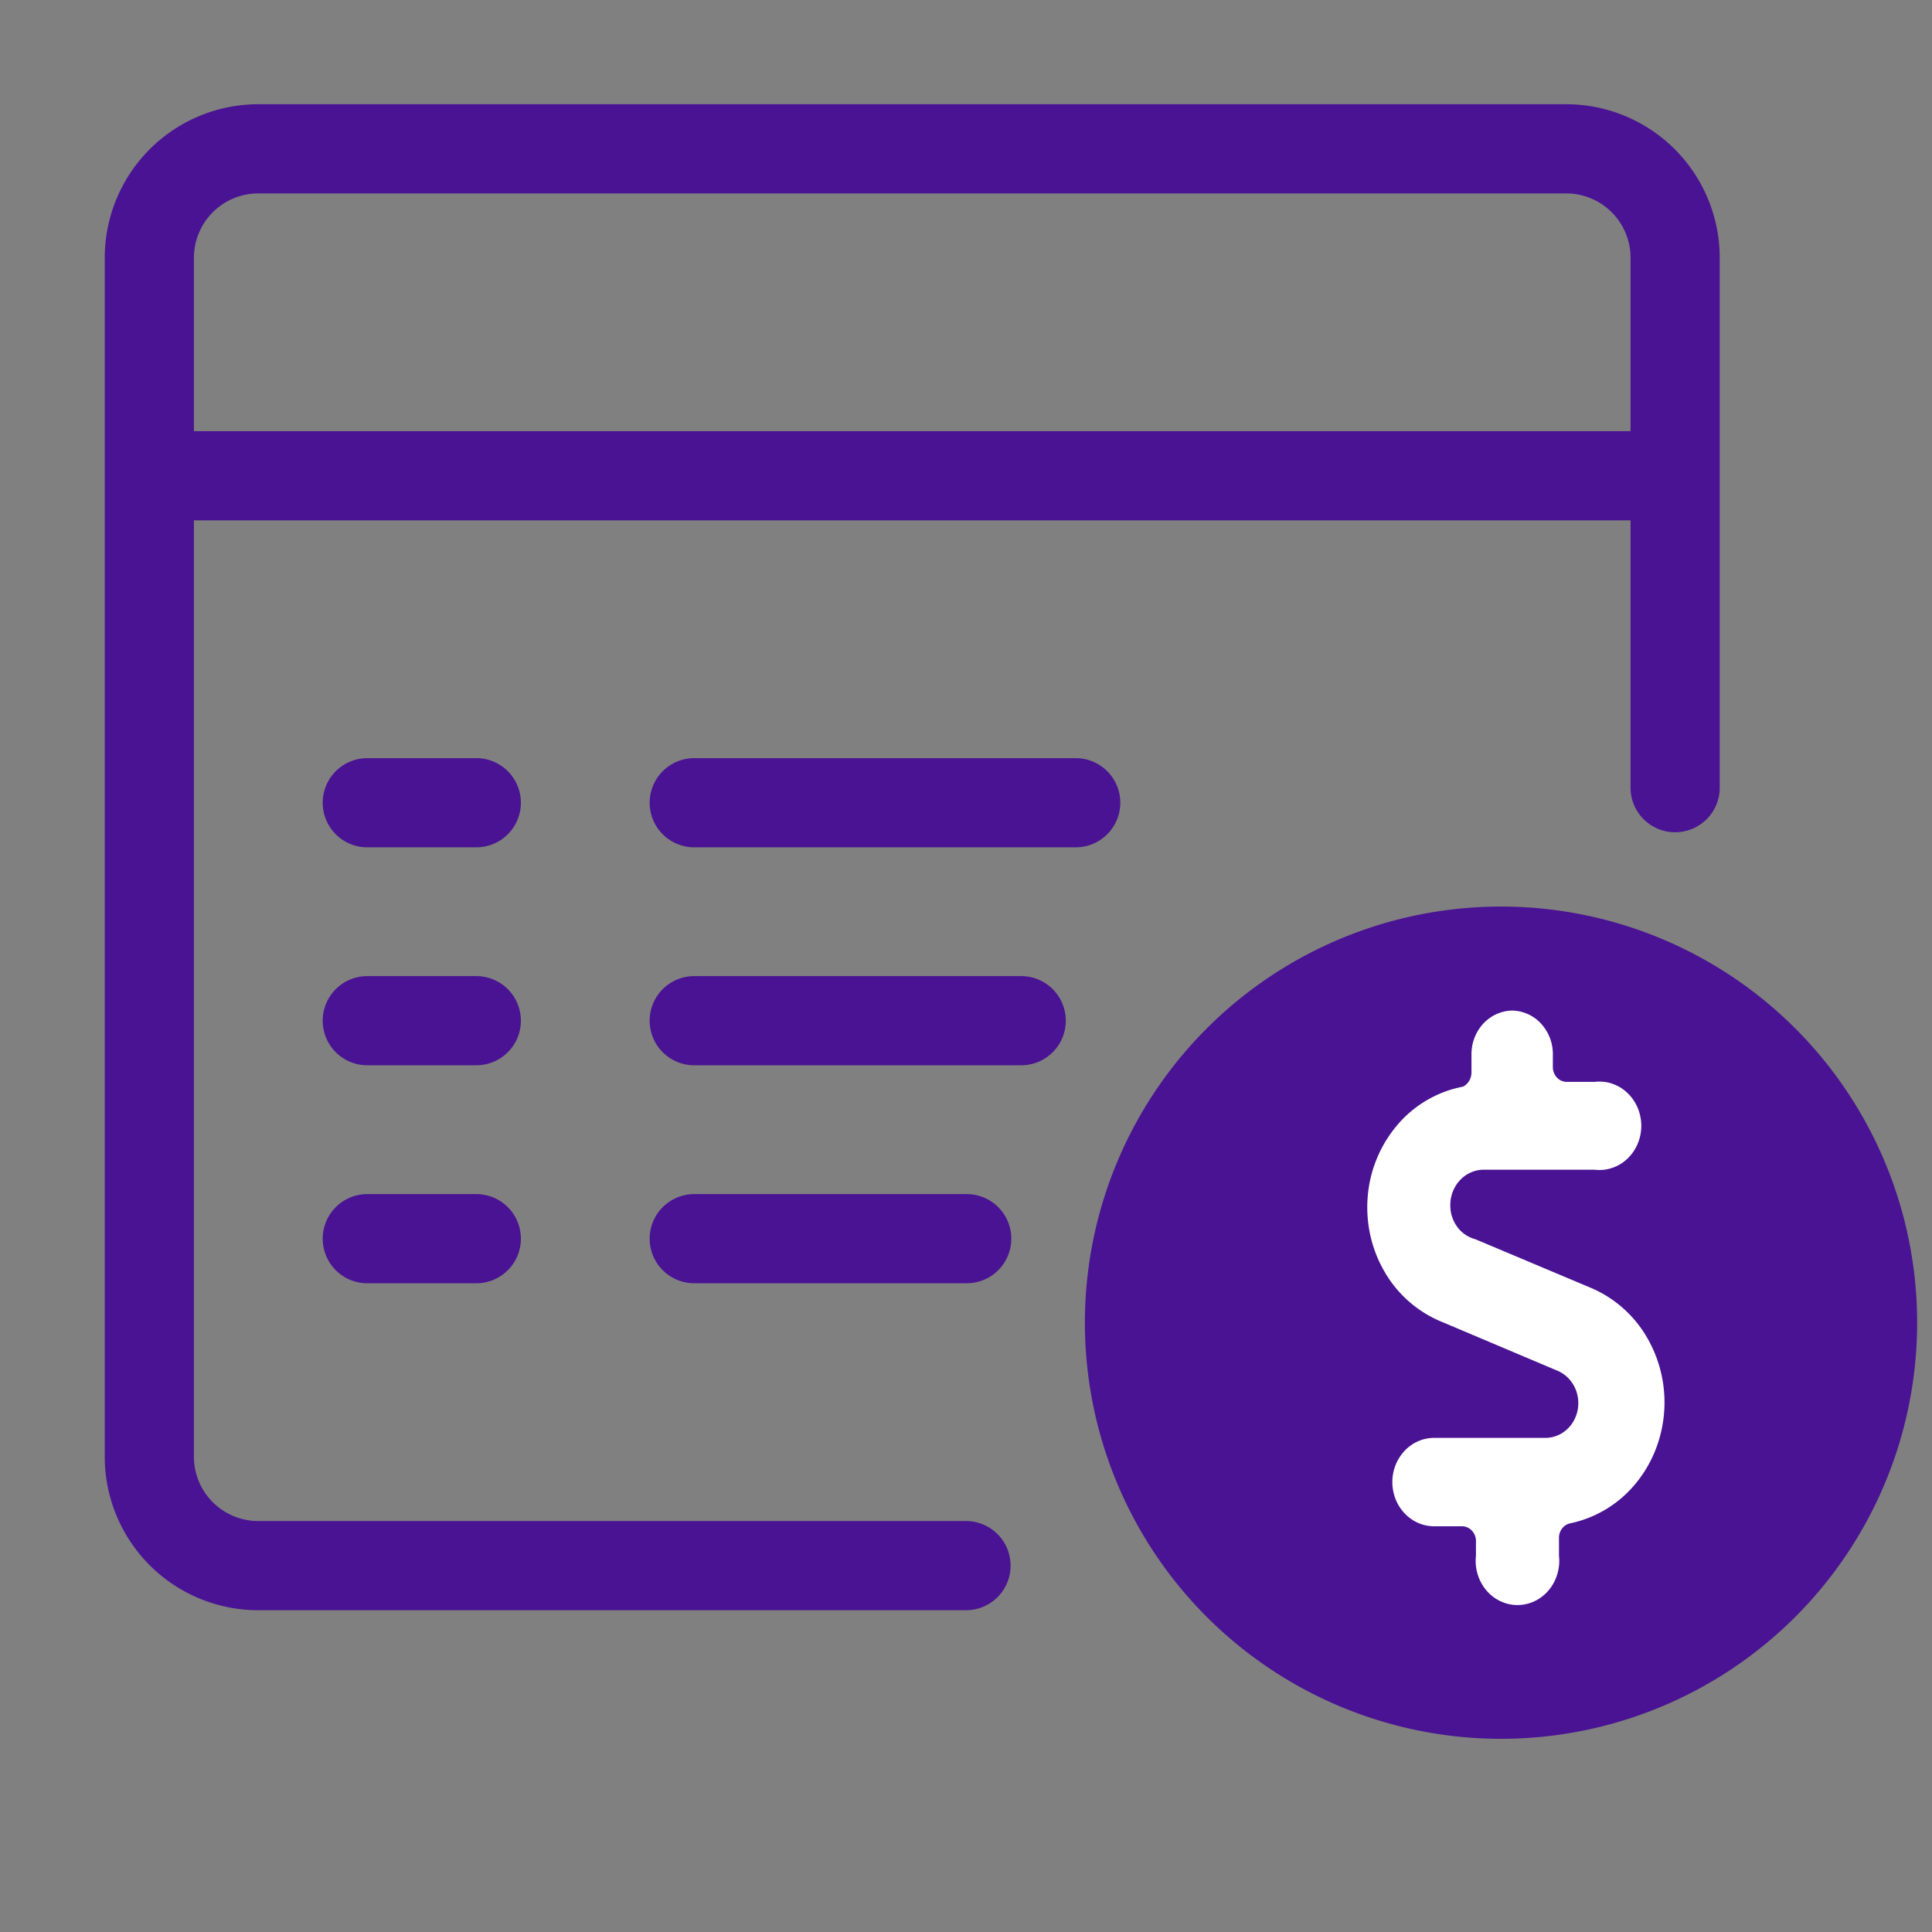 <svg width="65" height="65" viewBox="0 0 65 65" fill="none" xmlns="http://www.w3.org/2000/svg"><rect x="0" y="0" width="65" height="65" fill="#808080" stroke="none"/><g clip-path="url(#a)"><path d="M56.358 26.5V8.674a3.666 3.666 0 0 0-3.667-3.667h-44a3.667 3.667 0 0 0-3.667 3.667v40.333a3.666 3.666 0 0 0 3.667 3.667H32.5M5.024 16.007h51.334M12.357 27.007h3.667M12.357 34.34h3.667M12.357 41.674h3.667M23.357 27.007h12.834M23.357 34.34h11" stroke="#491393" stroke-width="3" stroke-linecap="round" stroke-linejoin="round"/><path d="M38 44.5a12.5 12.5 0 1 0 25 0 12.5 12.5 0 0 0-25 0Z" fill="#491393" stroke="#491393" stroke-width="3" stroke-linecap="round" stroke-linejoin="round"/><path d="M23.357 41.674h9.167" stroke="#491393" stroke-width="3" stroke-linecap="round" stroke-linejoin="round"/><path d="M50.894 34c-.184 0-.366.039-.535.114-.17.075-.324.184-.453.323-.129.138-.23.302-.3.483a1.54 1.54 0 0 0-.1.567v.595c0 .1-.027.196-.077.28a.517.517 0 0 1-.204.196 3.846 3.846 0 0 0-2.196 1.271 4.24 4.24 0 0 0-1.013 2.421c-.077.903.13 1.808.588 2.574a3.951 3.951 0 0 0 1.946 1.665l3.844 1.626c.24.099.44.283.566.52.125.238.169.515.122.783-.047.268-.18.51-.378.685a1.072 1.072 0 0 1-.704.273h-3.75c-.373 0-.73.156-.994.435a1.531 1.531 0 0 0-.412 1.052c0 .394.148.773.412 1.051.263.28.621.436.994.436h.938c.124 0 .243.052.331.145a.51.51 0 0 1 .138.35v.496c-.023.209-.004.42.056.62s.158.384.29.541c.132.157.294.282.475.368a1.342 1.342 0 0 0 1.151 0c.181-.086.343-.211.475-.368.132-.157.23-.341.29-.541.06-.2.08-.411.056-.62v-.614a.513.513 0 0 1 .109-.308.464.464 0 0 1 .267-.168 3.872 3.872 0 0 0 2.163-1.29c.57-.668.919-1.512.995-2.407a4.335 4.335 0 0 0-.573-2.556 3.98 3.98 0 0 0-1.91-1.679l-3.863-1.626a1.104 1.104 0 0 1-.618-.427 1.216 1.216 0 0 1-.226-.742c.005-.31.123-.604.33-.822.206-.218.484-.343.776-.348h3.75c.198.024.397.004.586-.06.19-.063.364-.167.512-.307.148-.14.267-.31.348-.502a1.56 1.56 0 0 0 0-1.217 1.485 1.485 0 0 0-.348-.502 1.387 1.387 0 0 0-.512-.308 1.333 1.333 0 0 0-.585-.059h-.938a.456.456 0 0 1-.331-.145.51.51 0 0 1-.138-.35v-.417a1.514 1.514 0 0 0-.386-1.036 1.354 1.354 0 0 0-.964-.451Z" fill="#fff"/></g><defs><clipPath id="a"><path fill="#fff" transform="translate(.5 .5)" d="M0 0h64v64H0z"/></clipPath></defs></svg>